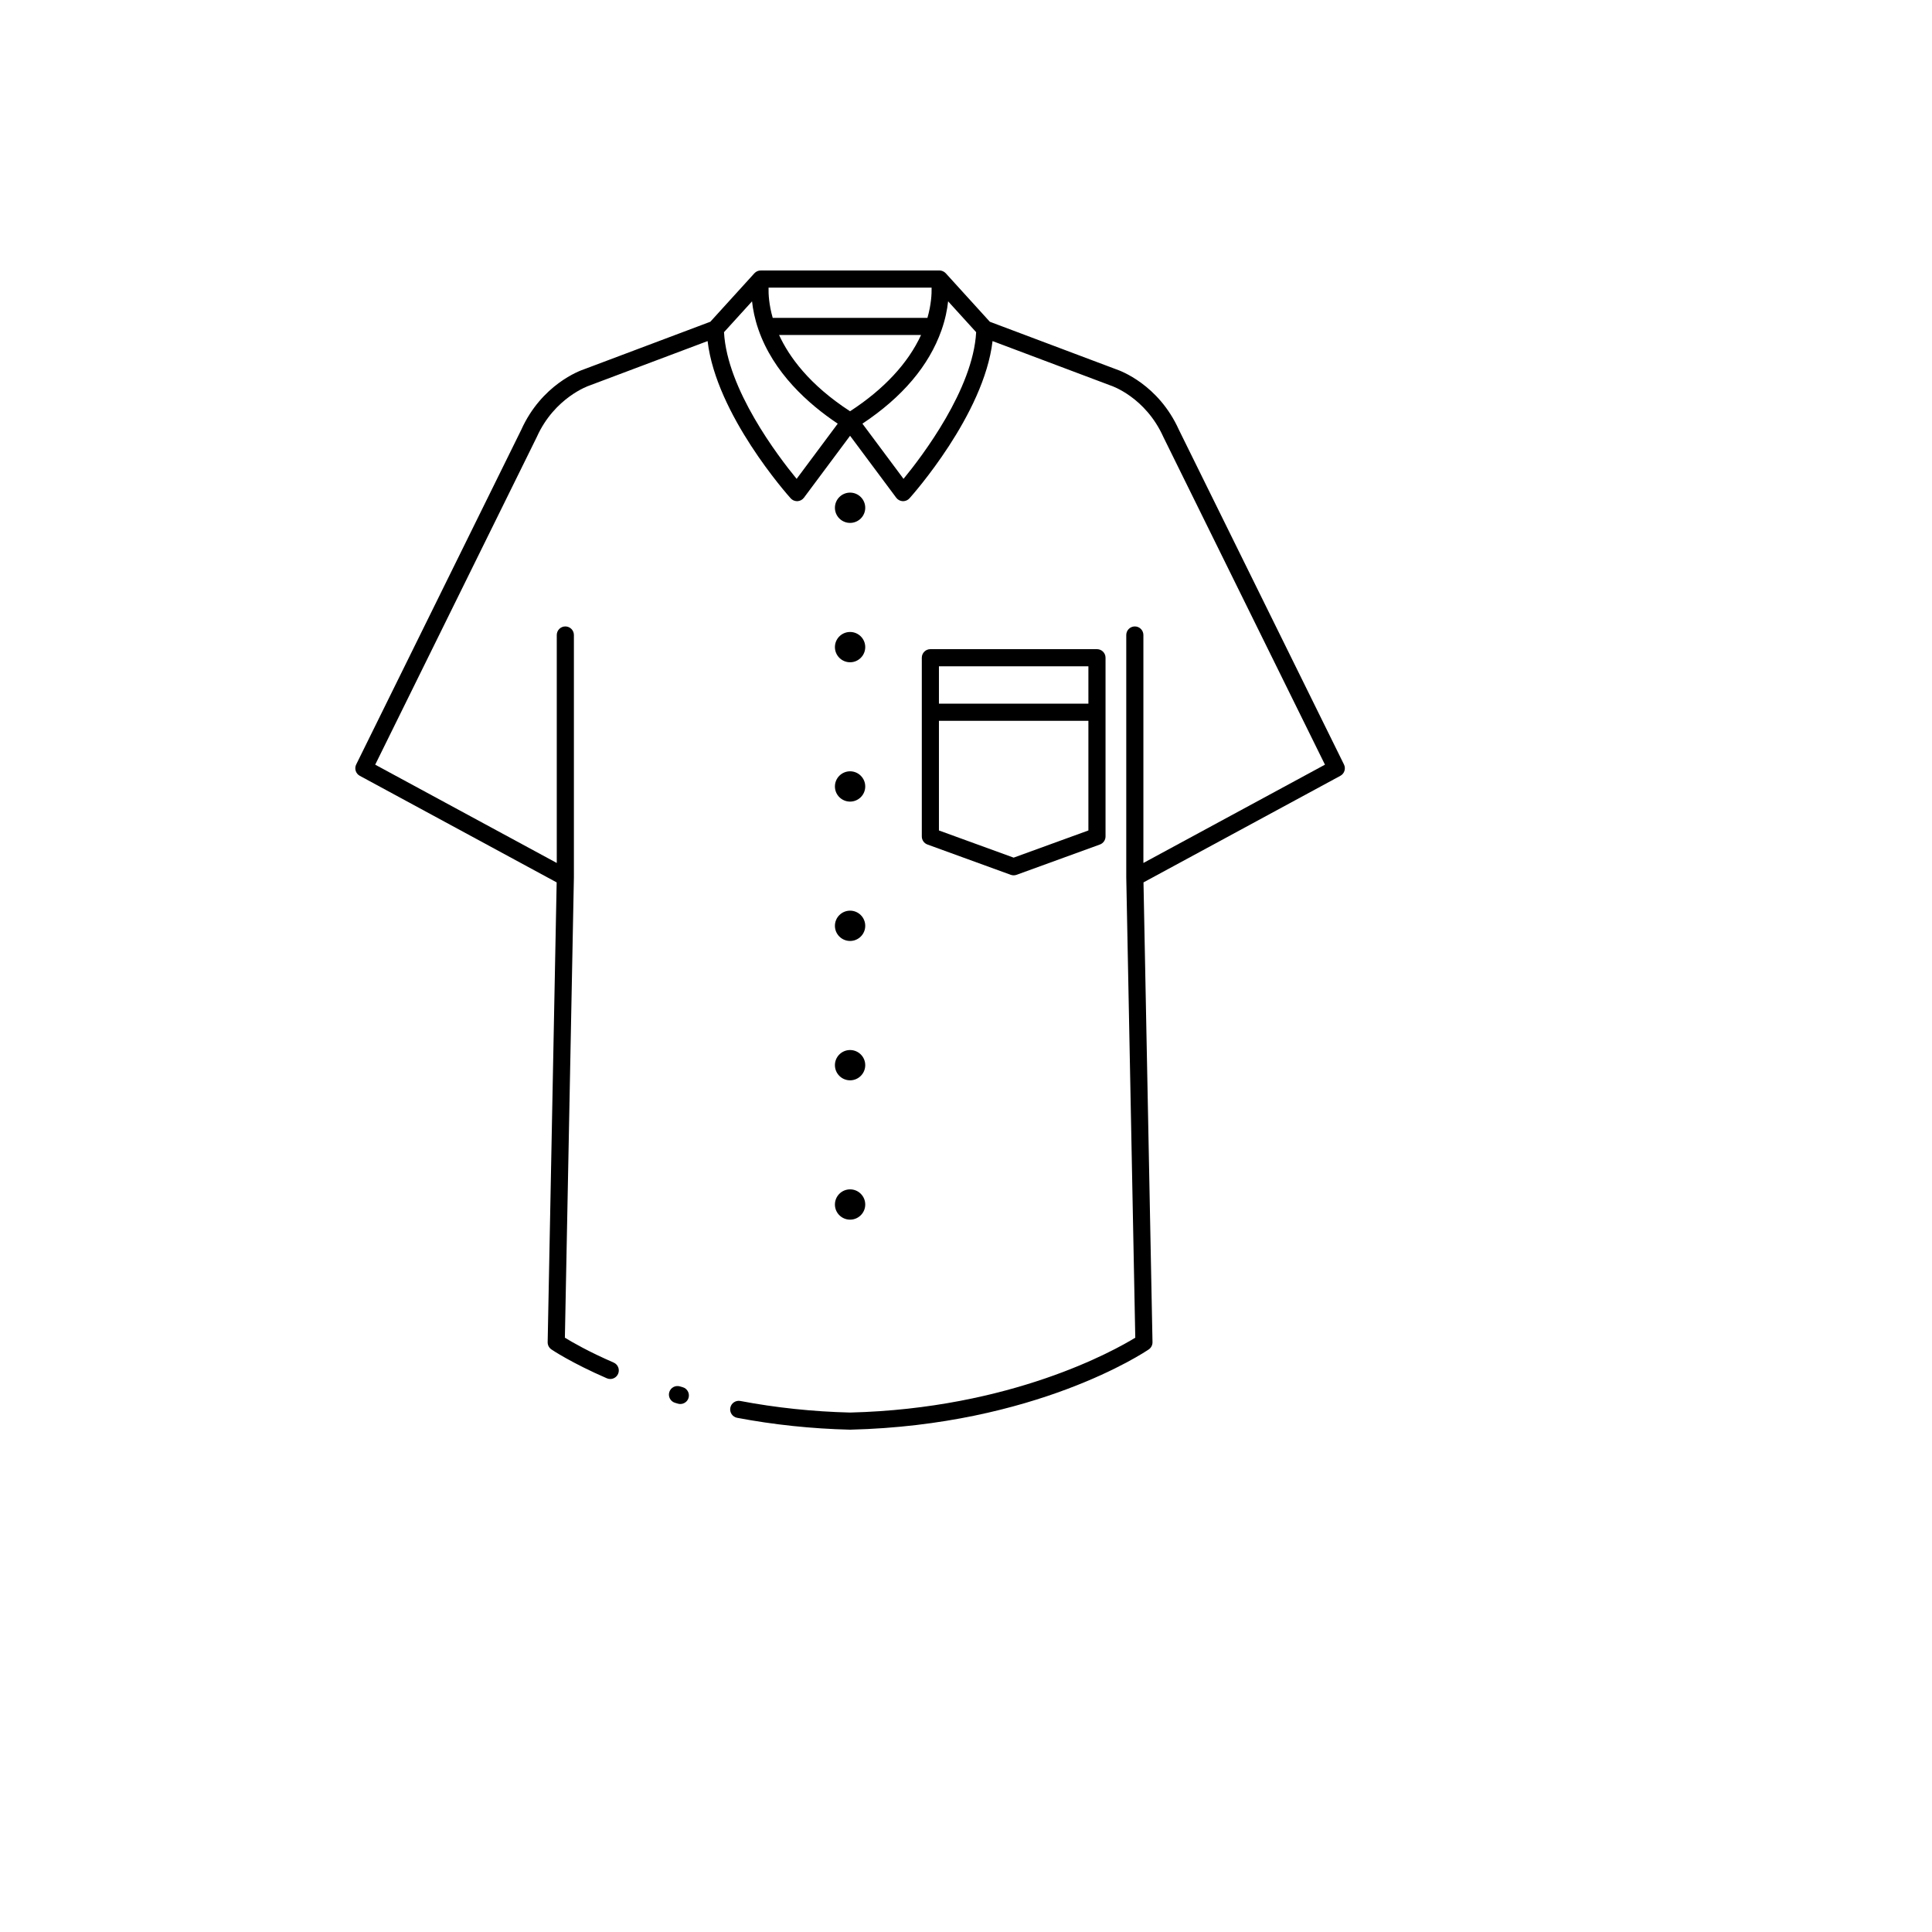 <svg xmlns="http://www.w3.org/2000/svg" version="1.1" xmlns:xlink="http://www.w3.org/1999/xlink" width="100%" height="100%" id="svgWorkerArea" viewBox="-25 -25 625 625" xmlns:idraw="https://idraw.muisca.co" style="background: white;"><defs id="defsdoc"><pattern id="patternBool" x="0" y="0" width="10" height="10" patternUnits="userSpaceOnUse" patternTransform="rotate(35)"><circle cx="5" cy="5" r="4" style="stroke: none;fill: #ff000070;"></circle></pattern></defs><g id="fileImp-705819047" class="cosito"><path id="pathImp-956972984" class="grouped" d="M250 144.16C252.706 144.16 254.904 141.971 254.904 139.265 254.904 136.559 252.706 134.361 250 134.361 247.293 134.361 245.096 136.559 245.096 139.265 245.096 141.971 247.293 144.16 250 144.16 250 144.16 250 144.16 250 144.16"></path><path id="pathImp-297272579" class="grouped" d="M250 189.243C252.706 189.243 254.904 187.045 254.904 184.339 254.904 181.633 252.706 179.443 250 179.443 247.293 179.443 245.096 181.633 245.096 184.339 245.096 187.045 247.293 189.243 250 189.243 250 189.243 250 189.243 250 189.243"></path><path id="pathImp-117399651" class="grouped" d="M250 234.317C252.706 234.317 254.904 232.127 254.904 229.422 254.904 226.716 252.706 224.517 250 224.517 247.293 224.517 245.096 226.716 245.096 229.422 245.096 232.127 247.293 234.317 250 234.317 250 234.317 250 234.317 250 234.317"></path><path id="pathImp-751508542" class="grouped" d="M250 279.4C252.706 279.4 254.904 277.21 254.904 274.504 254.904 271.798 252.706 269.6 250 269.6 247.293 269.6 245.096 271.798 245.096 274.504 245.096 277.21 247.293 279.4 250 279.4 250 279.4 250 279.4 250 279.4"></path><path id="pathImp-453969200" class="grouped" d="M250 324.483C252.706 324.483 254.904 322.285 254.904 319.578 254.904 316.873 252.706 314.684 250 314.684 247.293 314.684 245.096 316.873 245.096 319.578 245.096 322.285 247.293 324.483 250 324.483 250 324.483 250 324.483 250 324.483"></path><path id="pathImp-844474127" class="grouped" d="M250 369.557C252.706 369.557 254.904 367.368 254.904 364.662 254.904 361.955 252.706 359.757 250 359.757 247.293 359.757 245.096 361.955 245.096 364.662 245.096 367.369 247.293 369.557 250 369.557 250 369.557 250 369.557 250 369.557"></path><path id="pathImp-735812481" class="grouped" d="M409.774 222.312C409.774 222.312 382.282 166.57 382.282 166.57 382.282 166.57 378.182 158.257 378.182 158.257 378.182 158.257 369.983 141.632 369.983 141.632 369.983 141.632 356.389 114.068 356.389 114.068 349.777 99.381 337.391 94.91 336.184 94.506 336.184 94.506 295.207 79.085 295.207 79.085 295.207 79.085 280.961 63.408 280.961 63.408 280.945 63.391 280.927 63.38 280.911 63.363 280.842 63.292 280.766 63.23 280.69 63.166 280.622 63.108 280.557 63.047 280.483 62.996 280.423 62.955 280.358 62.925 280.297 62.889 279.878 62.645 279.405 62.5 278.909 62.5 278.909 62.5 221.09 62.5 221.09 62.5 221.087 62.5 221.084 62.501 221.082 62.501 220.697 62.501 220.327 62.583 219.987 62.73 219.937 62.753 219.891 62.784 219.842 62.809 219.726 62.868 219.612 62.927 219.507 63.001 219.452 63.04 219.403 63.086 219.35 63.13 219.258 63.204 219.167 63.28 219.085 63.366 219.071 63.381 219.053 63.392 219.04 63.407 219.04 63.407 204.794 79.085 204.794 79.085 204.794 79.085 163.815 94.505 163.815 94.505 162.609 94.91 150.222 99.379 143.61 114.067 143.61 114.067 90.227 222.312 90.227 222.312 89.568 223.648 90.083 225.265 91.393 225.974 91.393 225.974 155.081 260.454 155.081 260.454 155.081 260.454 152.168 409.191 152.168 409.191 152.15 410.127 152.605 411.01 153.379 411.536 153.636 411.712 159.81 415.88 171.31 420.874 171.67 421.03 172.044 421.104 172.413 421.104 173.484 421.103 174.503 420.481 174.956 419.436 175.565 418.033 174.922 416.401 173.517 415.79 165.411 412.271 160.023 409.15 157.739 407.744 157.739 407.744 160.655 258.874 160.655 258.874 160.655 258.862 160.654 258.851 160.654 258.84 160.654 258.834 160.656 258.827 160.656 258.82 160.656 258.82 160.656 180.422 160.656 180.422 160.656 178.892 159.415 177.651 157.885 177.651 156.355 177.651 155.114 178.892 155.114 180.422 155.114 180.422 155.114 254.17 155.114 254.17 155.114 254.17 96.377 222.371 96.377 222.371 96.377 222.371 148.601 116.475 148.601 116.475 148.617 116.444 148.631 116.414 148.645 116.383 154.397 103.562 165.482 99.79 165.583 99.757 165.626 99.742 165.669 99.727 165.713 99.711 165.713 99.711 203.908 85.339 203.908 85.339 206.703 109.13 229.753 135.061 230.786 136.209 231.313 136.796 232.062 137.129 232.847 137.129 232.889 137.129 232.931 137.128 232.974 137.127 233.804 137.089 234.573 136.68 235.068 136.013 235.068 136.013 250 115.971 250 115.971 250 115.971 264.93 136.014 264.93 136.014 265.426 136.681 266.195 137.089 267.025 137.127 267.067 137.129 267.109 137.13 267.152 137.13 267.937 137.13 268.686 136.797 269.213 136.21 270.245 135.061 293.295 109.13 296.091 85.34 296.091 85.34 334.286 99.712 334.286 99.712 334.329 99.728 334.372 99.743 334.416 99.757 334.527 99.793 345.553 103.455 351.355 116.384 351.369 116.415 351.383 116.445 351.398 116.475 351.398 116.475 365.014 144.083 365.014 144.083 365.014 144.083 373.213 160.709 373.213 160.709 373.213 160.709 377.312 169.021 377.312 169.021 377.312 169.021 403.624 222.371 403.624 222.371 403.624 222.371 344.887 254.17 344.887 254.17 344.887 254.17 344.887 180.422 344.887 180.422 344.887 178.892 343.646 177.651 342.116 177.651 340.586 177.651 339.345 178.892 339.345 180.422 339.345 180.422 339.345 258.821 339.345 258.821 339.345 258.828 339.347 258.835 339.347 258.841 339.347 258.852 339.346 258.863 339.346 258.875 339.346 258.875 342.262 407.743 342.262 407.743 335.559 411.852 302.126 430.662 250.001 431.957 237.961 431.658 226.016 430.399 214.494 428.214 212.994 427.929 211.541 428.917 211.256 430.421 210.971 431.924 211.959 433.374 213.461 433.659 225.299 435.903 237.569 437.196 249.932 437.499 249.954 437.499 249.978 437.5 250 437.5 250.023 437.5 250.046 437.499 250.068 437.499 309.974 436.028 345.153 412.536 346.621 411.536 347.395 411.01 347.851 410.127 347.832 409.191 347.832 409.191 344.919 260.454 344.919 260.454 344.919 260.454 408.608 225.974 408.608 225.974 409.916 225.266 410.432 223.648 409.774 222.312 409.774 222.312 409.774 222.312 409.774 222.312M223.627 68.042C223.627 68.042 276.371 68.042 276.371 68.042 276.425 70.146 276.236 73.598 275.023 77.833 275.023 77.833 224.973 77.833 224.973 77.833 223.758 73.599 223.573 70.144 223.627 68.042 223.627 68.042 223.627 68.042 223.627 68.042M232.708 129.91C226.659 122.55 210.2 100.913 209.216 82.459 209.216 82.459 218.285 72.479 218.285 72.479 218.557 75.033 219.143 78.094 220.316 81.504 225.151 95.58 236.477 105.685 246.008 112.054 246.008 112.054 232.708 129.91 232.708 129.91 232.708 129.91 232.708 129.91 232.708 129.91M249.991 108.042C236.819 99.486 230.277 90.436 227.033 83.374 227.033 83.374 272.956 83.374 272.956 83.374 268.773 92.499 260.916 100.947 249.991 108.042 249.991 108.042 249.991 108.042 249.991 108.042M267.292 129.909C267.292 129.909 253.994 112.057 253.994 112.057 266.912 103.467 275.505 93.322 279.555 81.869 280.811 78.313 281.431 75.123 281.715 72.479 281.715 72.479 290.784 82.459 290.784 82.459 289.8 100.894 273.339 122.544 267.292 129.909 267.292 129.909 267.292 129.909 267.292 129.909"></path><path id="pathImp-539169334" class="grouped" d="M195.829 423.751C195.536 423.67 195.253 423.587 194.979 423.503 193.517 423.054 191.965 423.876 191.516 425.338 191.067 426.801 191.888 428.351 193.352 428.801 193.674 428.9 194.006 428.996 194.349 429.092 194.596 429.16 194.845 429.193 195.09 429.193 196.304 429.193 197.419 428.388 197.759 427.161 198.167 425.686 197.303 424.16 195.829 423.751 195.829 423.751 195.829 423.751 195.829 423.751"></path><path id="pathImp-450612338" class="grouped" d="M301.969 257.998C302.275 258.11 302.595 258.165 302.916 258.165 303.237 258.165 303.557 258.11 303.863 257.998 303.863 257.998 330.815 248.199 330.815 248.199 331.911 247.8 332.639 246.76 332.639 245.595 332.639 245.595 332.639 205.407 332.639 205.407 332.639 205.407 332.639 187.774 332.639 187.774 332.639 186.244 331.398 185.003 329.868 185.003 329.868 185.003 275.973 185.003 275.973 185.003 274.443 185.003 273.203 186.244 273.203 187.774 273.203 187.774 273.203 205.407 273.203 205.407 273.203 205.407 273.203 245.595 273.203 245.595 273.203 246.76 273.931 247.8 275.026 248.199 275.026 248.199 301.969 257.998 301.969 257.998 301.969 257.998 301.969 257.998 301.969 257.998M278.744 190.546C278.744 190.546 327.096 190.546 327.096 190.546 327.096 190.546 327.096 202.637 327.096 202.637 327.096 202.637 278.744 202.637 278.744 202.637 278.744 202.637 278.744 190.546 278.744 190.546 278.744 190.546 278.744 190.546 278.744 190.546M278.744 208.178C278.744 208.178 327.096 208.178 327.096 208.178 327.096 208.178 327.096 243.653 327.096 243.653 327.096 243.653 302.916 252.445 302.916 252.445 302.916 252.445 278.744 243.653 278.744 243.653 278.744 243.653 278.744 208.178 278.744 208.178 278.744 208.178 278.744 208.178 278.744 208.178"></path></g></svg>
